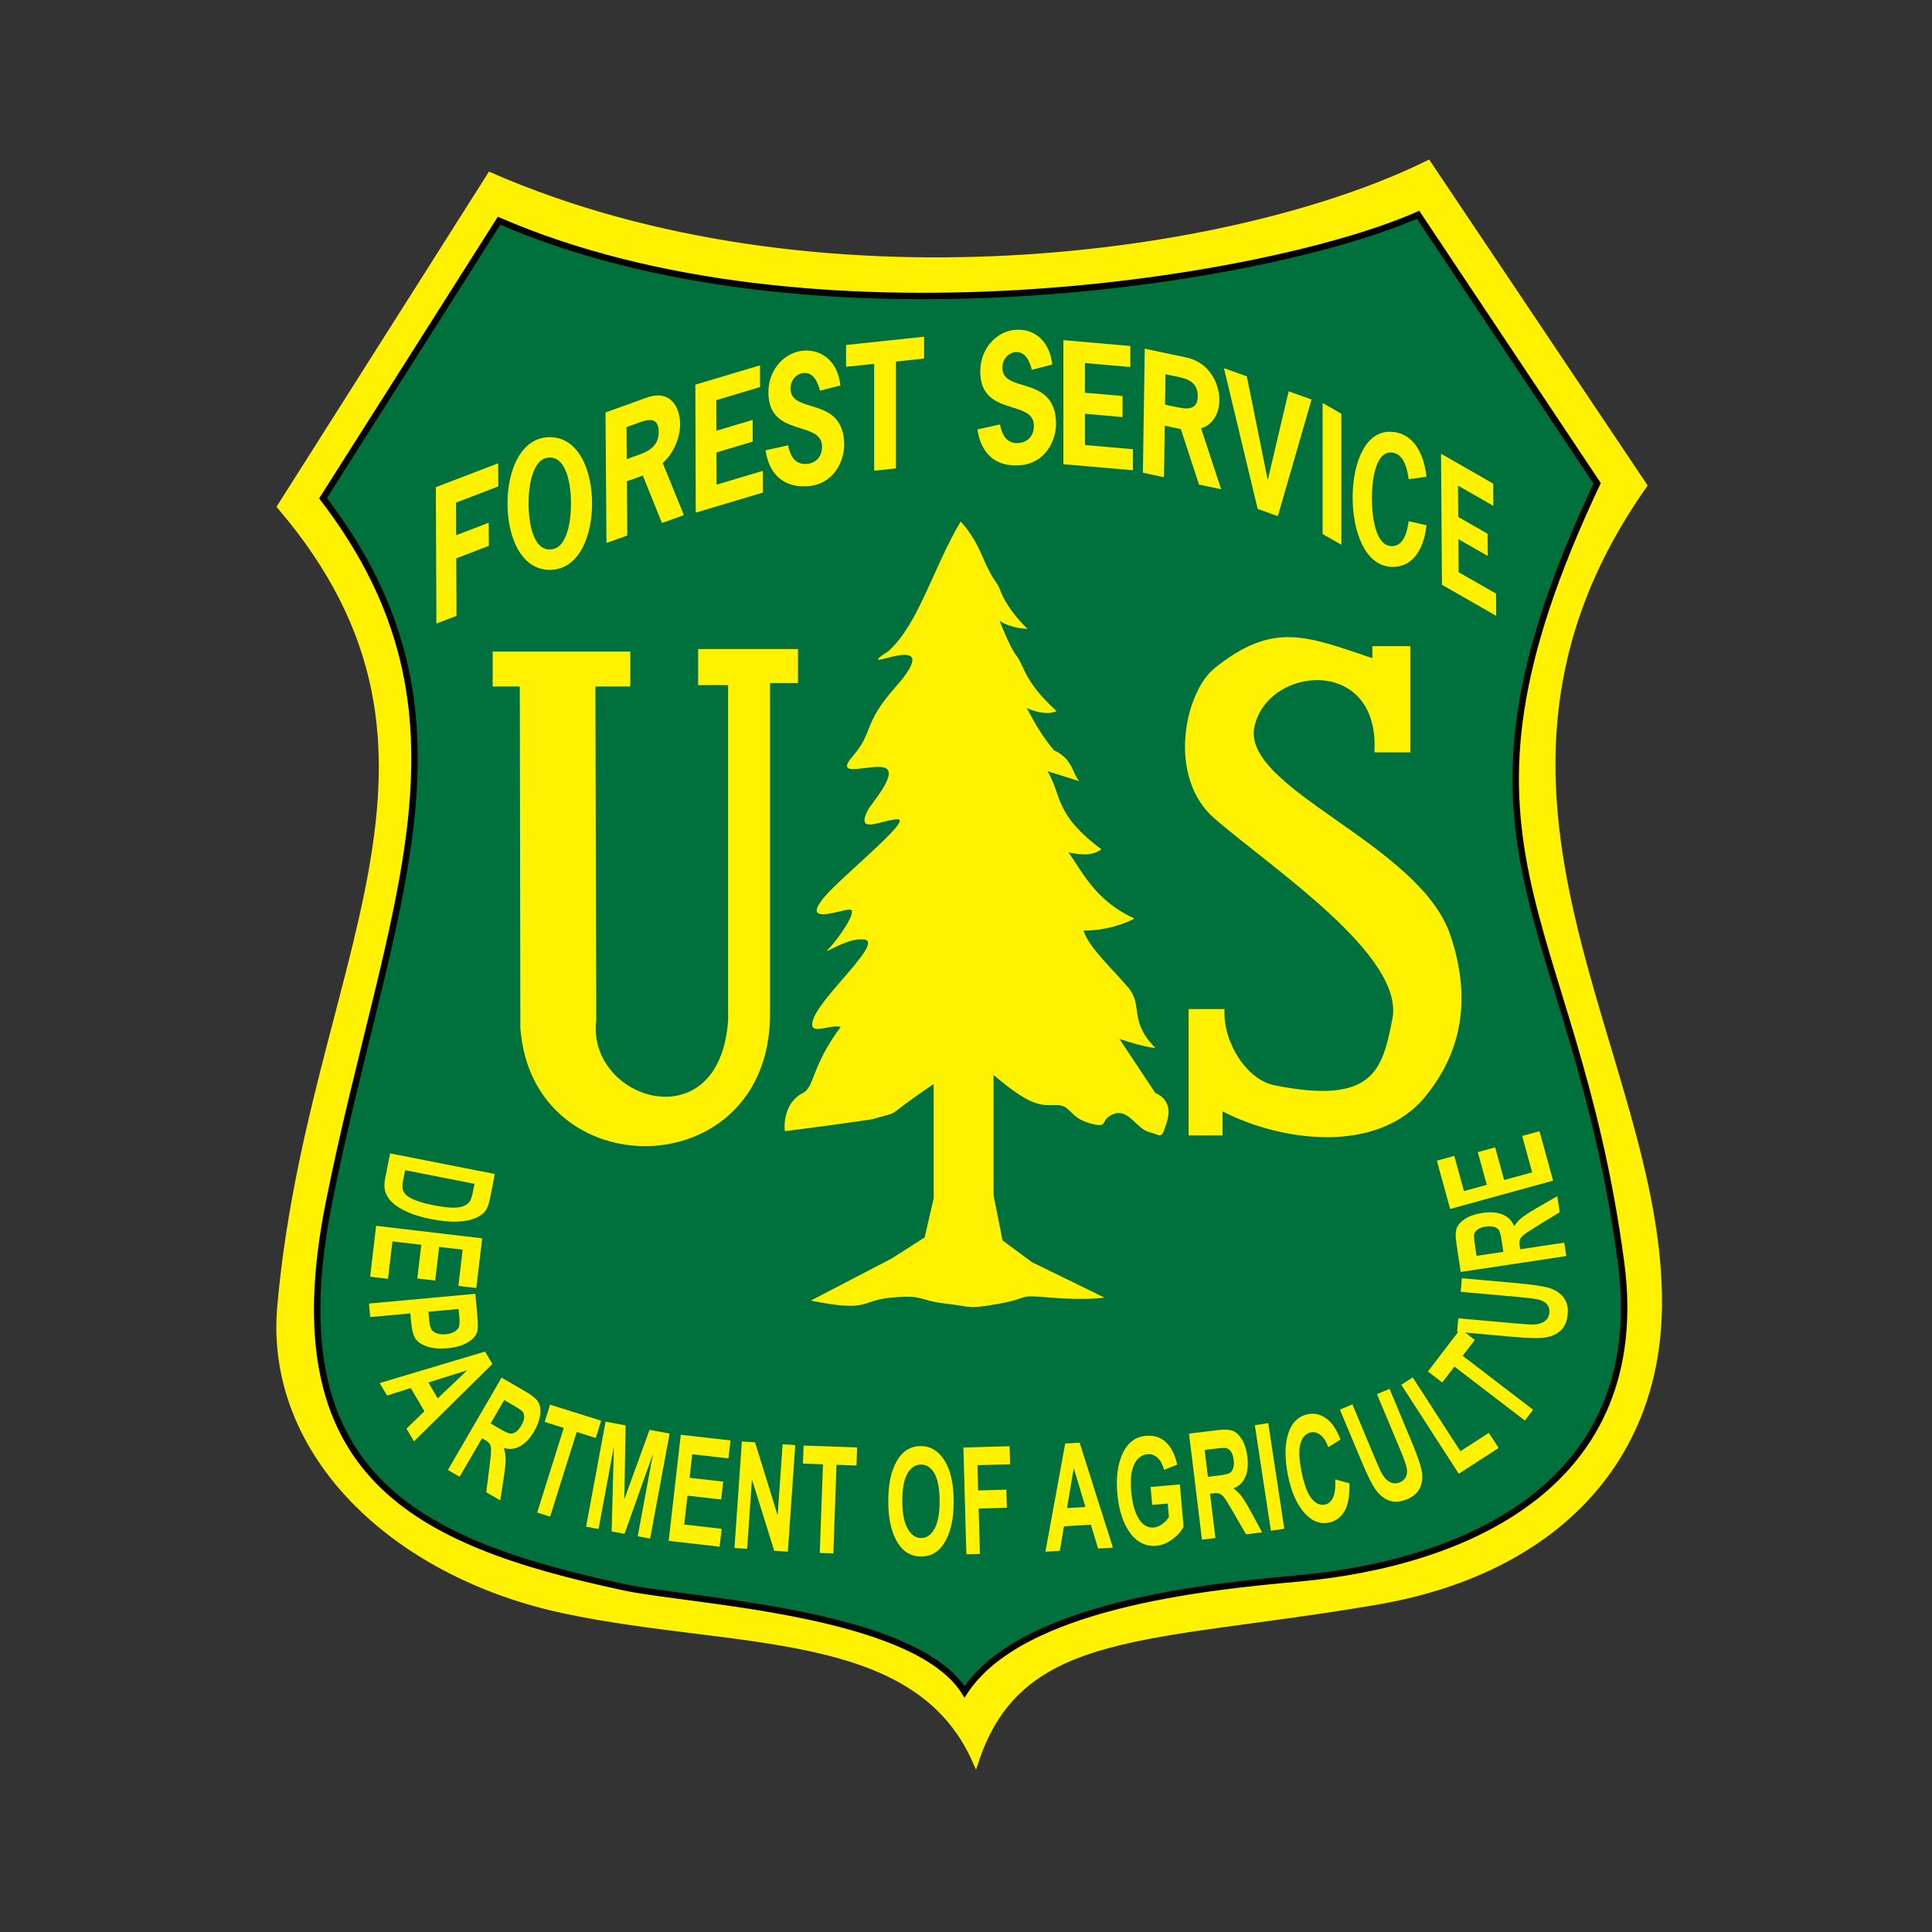 <?xml version="1.0" encoding="utf-8"?>
<!-- Generator: Adobe Illustrator 16.0.0, SVG Export Plug-In . SVG Version: 6.00 Build 0)  -->
<!DOCTYPE svg PUBLIC "-//W3C//DTD SVG 1.1//EN" "http://www.w3.org/Graphics/SVG/1.1/DTD/svg11.dtd">
<svg version="1.1" id="Layer_1" xmlns="http://www.w3.org/2000/svg" xmlns:xlink="http://www.w3.org/1999/xlink" x="0px" y="0px"
	 width="216px" height="216px" viewBox="0 0 216 216" enable-background="new 0 0 216 216" xml:space="preserve">
<rect x="0" y="0" width="216" height="216" fill="#333333" stroke="none"/>
<g>
	<path fill="#FFF200" stroke="#FFF200" stroke-width="0.715" d="M54.805,19.637c36.179,15.806,83.08,9.416,104.852-1.345
		l24.121,35.983c-24.121,34.301,2.011,63.559,1.676,91.808c-0.213,17.9-12.484,29.691-31.489,32.956
		c-25.46,4.372-39.865,2.69-44.891,17.823c-6.699-15.133-26.799-12.779-45.894-16.814c-19.095-4.036-33.271-17.551-31.825-33.965
		c3.35-38,23.784-61.541,0-89.454L54.805,19.637z"/>
	<path fill="#00703C" stroke="#000000" stroke-width="0.715" d="M158.544,24.011l20.018,30.024
		c-19.349,41.033-2.653,47.167,2.669,87.069c3.336,25.021-17.682,33.695-36.029,35.362c-10.477,0.952-31.025,3.002-37.363,12.677
		c-5.671-9.007-30.758-10.116-38.031-11.677c-23.352-5.002-39.138-12.477-33.027-43.033c6.672-33.36,18.015-54.376-0.667-78.729
		l19.682-31.025C90.547,39.76,141.795,31.41,158.544,24.011z"/>
	<path fill="#FFF200" d="M109.744,62.009c-1.028-2.409-2.345-3.699-2.345-3.699c-3.015,5.043-4.69,11.434-8.04,14.46
		c-4.914,3.25,7.188-3.214,0.669,4.148c-3.573,4.035-2.345,4.932-4.69,7.623c-2.345,2.69,2.345,0.671,3.686,1.344
		c1.34,0.673-1.675,4.035-2.01,4.708c-1.414,2.837,1.675,1.008,3.35,1.008c1.675,0-6.253,6.39-8.152,8.632
		c-2.821,3.33,1.787,1.457,2.792,1.457c1.006,0-1.339,3.362-2.344,4.372s2.01-1.345,4.02-1.01c2.01,0.337-4.689,6.167-5.696,8.745
		c-0.879,2.259,1.676,0.672,3.016,1.009c-3.35,4.483-2.903,6.726-4.243,7.398c-2.161,1.084-2.092,3.747-2.01,4.26
		c0.004,0.027,9.455-1.236,9.826-1.346c3.665-1.082,0.67,0.226,6.812-3.923v12.779l-1.005,4.371l-3.686,2.354l-9.045,4.709
		c6.701,1.345,5.36,0,9.045-0.337c3.686-0.337,3.015,0.337,6.03,0.674c3.015,0.336,2.345,0.671,6.029,0
		c3.686-0.674,1.676-1.011,5.695-0.674c4.021,0.337,6.03,0,6.03,0l-8.083-3.947l-3.307-2.44l-1.006-5.046v-13.451
		c4.355,3.699,5.361,3.362,7.035,3.362c1.676,0,1.342,1.346,3.686,2.017c2.344,0.674,1.005-0.335,2.68-1.008
		c1.676-0.672,2.566,1.653,4.021,2.019c1.339,0.335,1.339,1.009,2.009-1.346c0.671-2.354-1.339-3.026-1.339-3.026l-4.021-6.053
		c3.016,1.008,4.021,1.008,4.021,1.008c-3.015-3.025-1.341-4.708-3.015-6.725c-1.676-2.019-4.355-4.373-5.025-6.39
		c3.35,0,5.693-1.345,5.693-1.345c-4.354-2.02-5.693-5.045-7.367-7.399c1.674,0.336,2.678,0.336,3.684-0.336
		c-5.359-4.035-4.355-5.941-6.031-8.743l3.574,1.121c-0.76-0.688-0.67-2.467-2.838-3.452c-1.844-2.167-2.563-3.952-3.08-4.731
		c2.344,1.008,3.35,0.335,3.35,0.335c-3.685-3.362-3.547-4.978-4.467-6.165c-0.781-1.01-1.898-3.924-1.898-3.924
		c1.34,0.898,3.127,0.898,3.127,0.898s-2.234-2.018-3.127-4.484C111.441,64.956,111.084,65.148,109.744,62.009z"/>
	<path fill="#FFF200" d="M55.081,72.849h15.388v3.901h-3.901l0.095,37.288c-1.117,8.969,13.847,13.676,14.74,0V76.598h-3.351v-4.035
		h11.167v3.811h-3.126v37.214c-0.224,19.058-26.577,19.282-27.917,1.347l-0.06-38.185h-3.034V72.849z"/>
	<path fill="#FFF200" d="M157.677,72.24h-4.244v1.344c-7.368-2.465-11.062-4.164-17.642,1.121c-3.35,2.69-5.35,12.185,0,16.814
		c6.477,5.605,21.287,15.341,19.877,22.419c-1.117,5.604-2.01,9.641-13.178,7.399c-3.188-0.641-5.807-4.934-5.584-8.52h-4.02v14.123
		h3.797v-2.689c6.479,3.363,17.42,4.932,22.781-1.793c2.398-3.012,5.807-8.745,2.679-17.936
		c-3.483-10.241-23.448-16.367-21.886-23.316c1.541-6.85,14.069-7.847,13.4,2.913h4.019V72.24z"/>
	<path fill="#FFF200" d="M166.96,56.557l-3.951-2.266l0.023,3.502l3.279,1.879l0.017,2.486l-3.277-1.879l0.025,3.691l4.183,2.398
		l0.017,2.485l-6.061-3.476l-0.105-14.651l5.834,3.345L166.96,56.557z"/>
	<path fill="#FFF200" d="M159.481,58.724c-0.323,2.998-1.761,4.756-3.94,4.652c-2.982-0.142-4.313-4.066-4.313-7.757
		s1.331-7.488,4.313-7.346c2.153,0.103,3.591,1.904,3.94,5.028l-1.99,0.281c-0.201-1.535-0.687-2.933-1.95-2.993
		c-1.801-0.086-2.162,3.249-2.162,5.132c0,1.883,0.361,5.252,2.162,5.339c1.252,0.06,1.749-1.292,1.95-2.788L159.481,58.724z"/>
	<path fill="#FFF200" d="M147.871,59.706V45.054l2.096,1.199v14.652L147.871,59.706z"/>
	<path fill="#FFF200" d="M142.865,57.705l-2.257-0.808l-3.77-15.737l2.561,0.917l2.321,11.52l0.032,0.011l2.32-9.857l2.562,0.915
		L142.865,57.705z"/>
	<path fill="#FFF200" d="M132.627,39.968c2.705,0.572,3.729,3.076,3.702,4.84c-0.022,1.516-0.847,2.753-2.049,3.071l2.247,6.822
		l-2.479-0.524l-2.029-6.205l-1.799-0.38l-0.088,5.757l-2.357-0.499l0.21-13.865L132.627,39.968z M131.285,45.458
		c1.025,0.218,2.599,0.622,2.625-1.106c0.028-1.908-1.562-2.082-2.726-2.329l-0.876-0.185l-0.053,3.404L131.285,45.458z"/>
	<path fill="#FFF200" d="M126.369,41.034l-5.07-0.441v3.315l4.203,0.367v2.354l-4.203-0.366v3.493l5.362,0.468v2.353l-7.771-0.679
		V38.028l7.479,0.653V41.034z"/>
	<path fill="#FFF200" d="M91.674,43.677c-0.253-1.01-0.751-2.027-1.771-1.979c-0.827,0.039-1.531,0.772-1.521,1.775
		c0.032,2.895,5.94,0.724,6.001,6.209c0.02,1.797-1.117,4.54-4.227,4.686c-2.398,0.114-4.146-1.167-4.567-4.024l2.522-0.555
		c0.24,1.238,0.801,2.138,2,2.082c0.988-0.046,1.808-0.69,1.793-1.958c-0.032-2.951-5.942-0.969-5.997-5.982
		c-0.029-2.648,1.86-4.63,4.047-4.734c2.138-0.101,3.76,1.432,3.997,3.9L91.674,43.677z"/>
	<path fill="#FFF200" d="M55.705,54.382l-4.721,1.812l0.015,3.645l3.642-1.397l0.011,2.586l-3.642,1.397l0.027,6.427l-2.246,0.861
		l-0.063-15.246l6.967-2.672L55.705,54.382z"/>
	<path fill="#FFF200" d="M66.197,56.294c0,3.625-1.459,7.416-4.73,7.416c-3.271,0-4.73-3.791-4.73-7.416s1.459-7.416,4.73-7.416
		C64.738,48.878,66.197,52.669,66.197,56.294z M59.094,56.294c0,1.849,0.397,5.141,2.373,5.141s2.373-3.292,2.373-5.141
		c0-1.85-0.398-5.142-2.373-5.142S59.094,54.444,59.094,56.294z"/>
	<path fill="#FFF200" d="M72.282,44.463c2.675-0.964,3.741,1.062,3.755,2.917c0.012,1.595-0.769,3.362-1.945,4.387l2.367,5.824
		l-2.451,0.882l-2.138-5.304l-1.78,0.641l0.046,6.057l-2.331,0.84l-0.11-14.591L72.282,44.463z M71.089,50.967
		c1.016-0.365,2.57-0.851,2.556-2.669c-0.015-2.008-1.582-1.272-2.733-0.859l-0.867,0.313l0.028,3.582L71.089,50.967z"/>
	<path fill="#FFF200" d="M84.972,43.274l-4.896,1.462l0.011,3.421l4.06-1.212l0.008,2.427l-4.061,1.213l0.012,3.604l5.179-1.548
		l0.009,2.429l-7.508,2.242L77.74,43.005l7.224-2.158L84.972,43.274z"/>
	<path fill="#FFF200" d="M103.312,40.088l-3.147,0.333v11.947l-2.43,0.257V40.677l-3.146,0.333v-2.442l8.723-0.922V40.088z"/>
	<path fill="#FFF200" d="M115.361,41.342c-0.254-1.011-0.752-2.028-1.773-1.979c-0.826,0.039-1.531,0.772-1.52,1.775
		c0.032,2.895,5.939,0.723,6,6.21c0.02,1.796-1.115,4.539-4.225,4.685c-2.398,0.113-4.147-1.167-4.567-4.024l2.522-0.554
		c0.24,1.237,0.801,2.138,1.999,2.082c0.989-0.046,1.808-0.691,1.794-1.958c-0.032-2.952-5.942-0.969-5.998-5.982
		c-0.029-2.648,1.861-4.63,4.049-4.735c2.138-0.1,3.76,1.432,3.996,3.9L115.361,41.342z"/>
	<path fill="#FFF200" d="M52.575,134.224c-0.146,0.261-0.381,0.459-0.707,0.599c-0.326,0.137-0.749,0.204-1.268,0.197
		c-0.519-0.006-1.212-0.094-2.081-0.266c-0.836-0.164-1.501-0.344-1.996-0.533c-0.493-0.191-0.845-0.379-1.054-0.563
		c-0.211-0.185-0.353-0.396-0.429-0.634c-0.074-0.238-0.064-0.598,0.031-1.076l0.221-1.121l7.759,1.527l-0.134,0.676
		C52.8,133.631,52.686,134.027,52.575,134.224z M43.059,131.755c-0.119,0.604-0.105,1.118,0.041,1.545
		c0.146,0.426,0.41,0.818,0.792,1.176c0.384,0.356,0.933,0.698,1.646,1.021c0.714,0.325,1.577,0.585,2.59,0.785
		c1.124,0.222,2.081,0.322,2.871,0.303c0.79-0.019,1.451-0.13,1.982-0.333c0.532-0.201,0.933-0.458,1.202-0.769
		c0.269-0.312,0.47-0.813,0.606-1.5l0.536-2.728l-11.714-2.305L43.059,131.755z"/>
	<path fill="#FFF200" d="M41.381,142.738l0.671-5.692l11.858,1.401l-0.656,5.556l-2.006-0.237l0.478-4.048l-2.627-0.313
		l-0.444,3.764l-1.999-0.236l0.444-3.762l-3.227-0.381l-0.495,4.186L41.381,142.738z"/>
	<path fill="#FFF200" d="M51.314,148.339c-0.074,0.203-0.24,0.384-0.499,0.542c-0.257,0.158-0.584,0.256-0.979,0.291
		c-0.39,0.036-0.724,0.001-1.003-0.103c-0.279-0.104-0.48-0.253-0.601-0.446c-0.122-0.192-0.208-0.569-0.26-1.13l-0.076-0.839
		l3.375-0.309l0.067,0.736C51.396,147.714,51.388,148.134,51.314,148.339z M45.877,146.84l0.092,0.993
		c0.083,0.916,0.26,1.551,0.53,1.904c0.27,0.353,0.706,0.628,1.311,0.823c0.604,0.197,1.336,0.256,2.196,0.177
		c0.946-0.086,1.706-0.302,2.279-0.647c0.574-0.343,0.932-0.746,1.075-1.209c0.088-0.289,0.091-0.889,0.008-1.795l-0.224-2.437
		l-11.891,1.091l0.139,1.511L45.877,146.84z"/>
	<path fill="#FFF200" d="M52.231,153.201l-3.296,3.138l-1.042-1.775L52.231,153.201z M54.232,151.108l-11.781,3.52l0.819,1.395
		l2.654-0.839l1.525,2.596l-2.005,1.942l0.838,1.426l8.766-8.648L54.232,151.108z"/>
	<path fill="#FFF200" d="M57.404,157.127c0.59,0.344,0.93,0.577,1.023,0.699c0.129,0.176,0.188,0.392,0.173,0.65
		c-0.016,0.26-0.118,0.552-0.309,0.881c-0.199,0.343-0.409,0.588-0.631,0.737c-0.221,0.146-0.432,0.206-0.635,0.182
		c-0.203-0.027-0.602-0.215-1.199-0.562l-0.976-0.567l1.523-2.619L57.404,157.127z M53.893,160.795l0.271,0.158
		c0.303,0.178,0.501,0.344,0.594,0.5c0.092,0.158,0.14,0.373,0.144,0.649c0.004,0.277-0.058,0.919-0.186,1.931l-0.352,2.802
		l1.568,0.911l0.378-2.475c0.152-0.992,0.226-1.698,0.223-2.117s-0.068-0.841-0.198-1.269c0.623,0.192,1.227,0.129,1.812-0.191
		c0.584-0.319,1.111-0.882,1.581-1.689c0.372-0.64,0.593-1.242,0.663-1.815c0.071-0.569,0.008-1.036-0.188-1.398
		s-0.647-0.75-1.355-1.161l-2.771-1.61l-6,10.322l1.312,0.762L53.893,160.795z"/>
	<path fill="#FFF200" d="M61.505,169.563l-1.448-0.455l2.973-9.465l-2.136-0.67l0.604-1.928l5.714,1.794l-0.605,1.928l-2.13-0.67
		L61.505,169.563z"/>
	<path fill="#FFF200" d="M66.92,170.944l-1.394-0.26l2.179-11.737l2.238,0.414l-0.142,8.258l2.817-7.761l2.245,0.417l-2.178,11.739
		l-1.387-0.257l1.715-9.241l-3.189,8.968l-1.442-0.268l0.253-9.513L66.92,170.944z"/>
	<path fill="#FFF200" d="M80.454,172.922l-5.694-0.65l1.353-11.863l5.558,0.635l-0.228,2.007l-4.05-0.463l-0.301,2.63l3.764,0.43
		l-0.228,2l-3.764-0.431l-0.369,3.229l4.188,0.478L80.454,172.922z"/>
	<path fill="#FFF200" d="M83.531,173.163l-1.415-0.098l0.826-11.912l1.476,0.104l2.527,8.168l0.55-7.956l1.414,0.1l-0.824,11.91
		l-1.526-0.105l-2.49-7.977L83.531,173.163z"/>
	<path fill="#FFF200" d="M93.169,173.68l-1.517-0.055l0.357-9.913l-2.238-0.08l0.073-2.019l5.984,0.215l-0.071,2.019l-2.232-0.08
		L93.169,173.68z"/>
	<path fill="#FFF200" d="M101.453,164.742c0.387-0.668,0.889-1.003,1.508-1.007c0.619-0.001,1.122,0.328,1.505,0.99
		c0.384,0.66,0.579,1.684,0.584,3.067c0.005,1.411-0.188,2.458-0.579,3.142s-0.885,1.024-1.483,1.026
		c-0.593,0.002-1.092-0.34-1.496-1.025c-0.404-0.685-0.608-1.714-0.612-3.088C100.875,166.445,101.065,165.411,101.453,164.742z
		 M100.406,172.556c0.634,0.981,1.498,1.471,2.588,1.466c1.083-0.004,1.938-0.502,2.566-1.498c0.717-1.126,1.07-2.688,1.063-4.688
		c-0.006-1.976-0.351-3.498-1.033-4.565c-0.684-1.066-1.563-1.599-2.643-1.594c-0.744,0-1.376,0.229-1.898,0.681
		c-0.521,0.452-0.943,1.14-1.263,2.061c-0.321,0.922-0.479,2.095-0.475,3.516C99.318,169.895,99.683,171.435,100.406,172.556z"/>
	<path fill="#FFF200" d="M109.557,173.727l-1.516,0.041l-0.333-11.934l5.167-0.145l0.055,2.019l-3.648,0.103l0.078,2.824
		l3.153-0.087l0.057,2.018l-3.153,0.09L109.557,173.727z"/>
	<path fill="#FFF200" d="M120.049,164.121l1.299,4.359l-2.055,0.124L120.049,164.121z M119.094,161.387l-2.217,12.095l1.615-0.096
		l0.459-2.746l3.006-0.179l0.816,2.666l1.654-0.097l-3.725-11.739L119.094,161.387z"/>
	<path fill="#FFF200" d="M130.553,168.099l-1.737,0.152l-0.176-2.004l3.269-0.286l0.416,4.737c-0.285,0.532-0.713,1.005-1.287,1.421
		c-0.57,0.416-1.162,0.649-1.77,0.703c-0.741,0.065-1.415-0.115-2.023-0.537c-0.609-0.423-1.119-1.092-1.534-2.008
		c-0.413-0.914-0.677-2.01-0.79-3.287c-0.113-1.31-0.044-2.442,0.209-3.402c0.254-0.959,0.629-1.692,1.122-2.2
		c0.495-0.507,1.115-0.792,1.86-0.858c0.896-0.078,1.639,0.154,2.232,0.7c0.59,0.546,1.014,1.383,1.268,2.517l-1.459,0.577
		c-0.167-0.6-0.414-1.05-0.742-1.35c-0.328-0.297-0.701-0.427-1.117-0.393c-0.646,0.058-1.141,0.43-1.482,1.116
		s-0.456,1.699-0.339,3.035c0.126,1.433,0.438,2.504,0.938,3.211c0.426,0.612,0.957,0.89,1.592,0.835
		c0.295-0.026,0.592-0.145,0.896-0.354c0.302-0.209,0.565-0.481,0.788-0.816L130.553,168.099z"/>
	<path fill="#FFF200" d="M135.869,161.961c0.675-0.083,1.088-0.103,1.236-0.063c0.209,0.063,0.387,0.202,0.529,0.417
		c0.146,0.214,0.24,0.511,0.287,0.887c0.047,0.395,0.027,0.718-0.061,0.968c-0.088,0.252-0.218,0.428-0.395,0.529
		c-0.178,0.1-0.609,0.193-1.295,0.276l-1.12,0.137l-0.367-3.008L135.869,161.961z M135.283,167.004l0.311-0.038
		c0.35-0.043,0.607-0.029,0.777,0.04c0.167,0.07,0.336,0.215,0.505,0.432c0.171,0.217,0.511,0.769,1.019,1.651l1.41,2.446
		l1.799-0.219l-1.191-2.203c-0.478-0.881-0.846-1.489-1.101-1.822c-0.257-0.332-0.563-0.63-0.925-0.893
		c0.614-0.222,1.058-0.637,1.331-1.245c0.272-0.607,0.353-1.374,0.24-2.303c-0.09-0.733-0.279-1.347-0.565-1.846
		c-0.289-0.498-0.621-0.832-0.996-1.002c-0.374-0.172-0.968-0.207-1.781-0.107l-3.182,0.388l1.446,11.852l1.507-0.184
		L135.283,167.004z"/>
	<path fill="#FFF200" d="M143.587,170.912l-1.501,0.228l-1.795-11.804l1.5-0.228L143.587,170.912z"/>
	<path fill="#FFF200" d="M149.281,165.404l1.592,0.438c0.035,1.355-0.148,2.387-0.55,3.097c-0.405,0.71-0.991,1.141-1.757,1.293
		c-0.965,0.193-1.841-0.131-2.633-0.976c-0.912-0.974-1.557-2.408-1.936-4.297c-0.398-1.996-0.365-3.629,0.102-4.897
		c0.406-1.1,1.118-1.751,2.136-1.955c0.827-0.165,1.593,0.063,2.298,0.687c0.503,0.441,0.949,1.157,1.338,2.149l-1.363,0.854
		c-0.221-0.614-0.506-1.064-0.853-1.346c-0.35-0.28-0.714-0.385-1.097-0.308c-0.545,0.108-0.928,0.507-1.148,1.194
		c-0.222,0.686-0.189,1.741,0.096,3.16c0.295,1.476,0.672,2.491,1.135,3.046c0.46,0.557,0.959,0.781,1.496,0.673
		c0.394-0.079,0.693-0.346,0.903-0.799C149.247,166.964,149.326,166.293,149.281,165.404z"/>
	<path fill="#FFF200" d="M152.26,163.473l-2.457-5.877l1.4-0.584l2.494,5.966c0.389,0.926,0.658,1.522,0.811,1.79
		c0.266,0.459,0.568,0.773,0.914,0.94c0.345,0.168,0.707,0.172,1.088,0.013c0.324-0.136,0.55-0.339,0.676-0.612
		c0.127-0.273,0.156-0.594,0.094-0.958c-0.064-0.363-0.328-1.096-0.785-2.192l-2.549-6.093l1.408-0.589l2.417,5.786
		c0.618,1.476,1.005,2.571,1.159,3.28c0.153,0.709,0.102,1.358-0.152,1.944c-0.256,0.586-0.732,1.025-1.43,1.317
		c-0.727,0.303-1.363,0.371-1.912,0.202c-0.548-0.166-1.041-0.519-1.481-1.057C153.514,166.214,152.949,165.121,152.26,163.473z"/>
	<path fill="#FFF200" d="M167.548,161.885l-4.455,2.88l-6.426-9.947l1.274-0.824l5.336,8.257l3.181-2.055L167.548,161.885z"/>
	<path fill="#FFF200" d="M171.405,157.611l-0.922,1.206l-7.877-6.031l-1.361,1.777l-1.603-1.229l3.641-4.754l1.603,1.228
		l-1.356,1.772L171.405,157.611z"/>
	<path fill="#FFF200" d="M169.248,149.467l-6.344-0.569l0.136-1.512l6.441,0.578c1,0.09,1.654,0.13,1.96,0.12
		c0.531-0.02,0.949-0.144,1.258-0.37c0.313-0.226,0.484-0.544,0.521-0.957c0.032-0.349-0.045-0.645-0.227-0.882
		c-0.183-0.24-0.45-0.416-0.802-0.53c-0.353-0.112-1.123-0.223-2.307-0.329l-6.578-0.59l0.136-1.519l6.245,0.561
		c1.597,0.145,2.744,0.313,3.442,0.508c0.699,0.194,1.25,0.542,1.649,1.042c0.398,0.499,0.564,1.126,0.496,1.88
		c-0.068,0.782-0.306,1.377-0.71,1.783c-0.405,0.407-0.947,0.68-1.628,0.817C172.258,149.637,171.028,149.628,169.248,149.467z"/>
	<path fill="#FFF200" d="M164.902,139.228c-0.101-0.674-0.133-1.085-0.095-1.235c0.056-0.211,0.19-0.393,0.401-0.542
		c0.209-0.15,0.503-0.253,0.879-0.312c0.392-0.058,0.716-0.048,0.969,0.032c0.253,0.083,0.433,0.208,0.538,0.383
		c0.107,0.173,0.212,0.602,0.315,1.284l0.168,1.116l-2.998,0.452L164.902,139.228z M169.962,139.671l-0.048-0.311
		c-0.052-0.348-0.045-0.606,0.02-0.776c0.064-0.172,0.203-0.344,0.415-0.52c0.214-0.176,0.754-0.529,1.624-1.063l2.404-1.479
		l-0.27-1.792l-2.167,1.253c-0.869,0.503-1.466,0.888-1.79,1.151c-0.327,0.265-0.615,0.58-0.868,0.948
		c-0.238-0.605-0.666-1.037-1.279-1.293c-0.617-0.257-1.386-0.314-2.311-0.176c-0.729,0.11-1.341,0.315-1.829,0.619
		c-0.489,0.301-0.815,0.642-0.975,1.021s-0.179,0.975-0.056,1.784l0.475,3.169l11.81-1.778l-0.227-1.501L169.962,139.671z"/>
	<path fill="#FFF200" d="M172.118,126.47l1.521,5.527l-11.512,3.166l-1.484-5.394l1.948-0.537l1.08,3.933l2.554-0.703l-1.006-3.652
		l1.939-0.533l1.005,3.652l3.134-0.861l-1.117-4.064L172.118,126.47z"/>
</g>
</svg>
